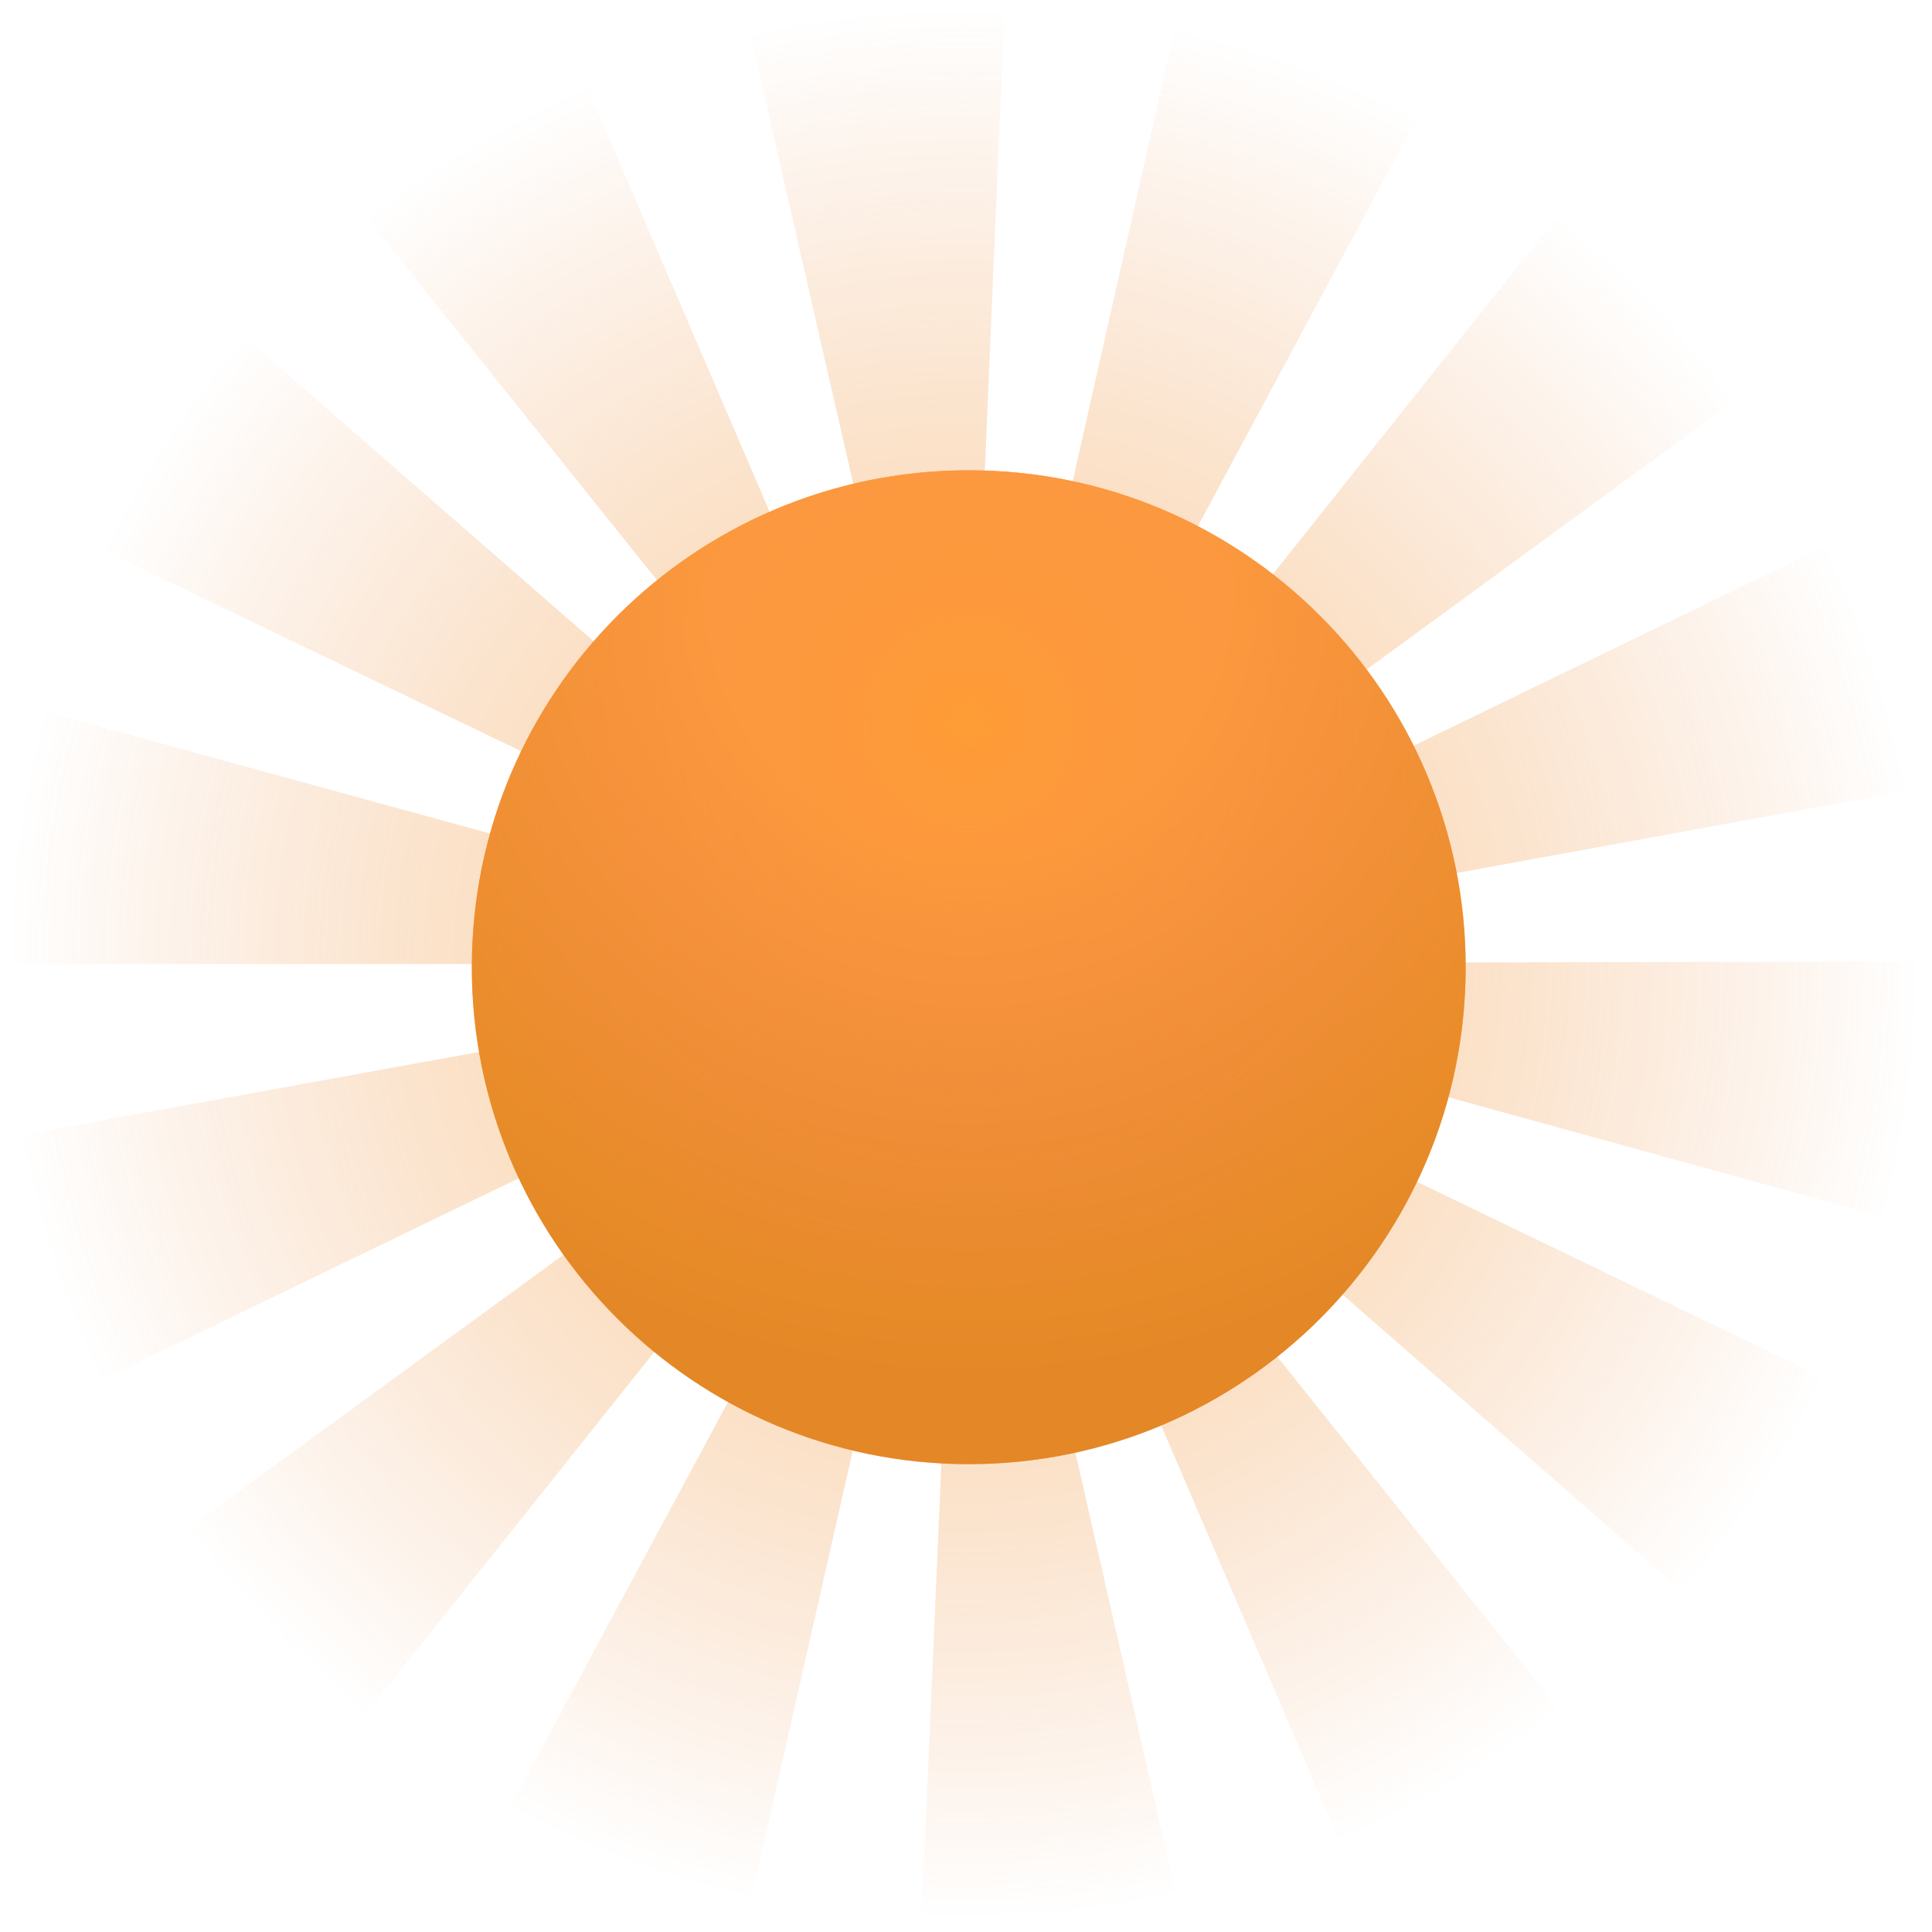 <svg width="114" height="114" viewBox="0 0 114 114" fill="none" xmlns="http://www.w3.org/2000/svg">
<path d="M55.667 57.104L0.913 67.034C1.829 72.078 3.424 76.976 5.657 81.592L55.754 57.365C55.717 57.282 55.687 57.193 55.666 57.104H55.667Z" fill="url(#paint0_radial_33_649)"/>
<path d="M58.044 56.606L112.785 46.614C111.864 41.571 110.264 36.675 108.027 32.062L57.956 56.345C57.993 56.428 58.023 56.517 58.044 56.607V56.606Z" fill="url(#paint1_radial_33_649)"/>
<path d="M57.407 55.774L83.73 6.746C79.21 4.319 74.384 2.518 69.383 1.39L57.147 55.677C57.237 55.701 57.326 55.733 57.408 55.774H57.407Z" fill="url(#paint2_radial_33_649)"/>
<path d="M113.71 56.855V56.736L58.075 56.846V56.741L57.657 56.743L57.077 56.848H56.915L56.906 56.853L56.9 56.852L56.903 56.849H56.884V56.847H56.882L56.874 56.843V56.825L56.89 56.818L56.905 56.816L56.892 56.839L56.911 56.815L56.965 56.805L57.044 56.747H57.036L57.06 56.735L102.774 23.33C99.768 19.216 96.222 15.523 92.235 12.351L56.989 56.659L56.941 56.748H56.918L56.9 56.771L56.893 56.801L56.875 56.814V56.802L56.869 56.81L56.864 56.788L56.877 56.764V56.749H56.856L56.854 56.743L56.884 56.612L59.29 0.051C58.483 0.017 57.664 0 56.855 0C52.572 0 48.294 0.482 44.139 1.434L56.784 56.659L34.416 4.608C29.726 6.623 25.323 9.266 21.331 12.463L56.107 55.893C56.184 55.836 56.271 55.786 56.365 55.746L56.794 56.746H56.79L56.826 56.819L56.822 56.817L56.824 56.828H56.83L56.832 56.832L56.825 56.83L56.828 56.846L56.832 56.844L56.828 56.846L56.813 56.83L56.822 56.828L56.809 56.825L56.79 56.801L56.761 56.787L56.714 56.745H56.676L55.77 56.309C55.814 56.217 55.867 56.134 55.929 56.061L13.997 19.496C10.638 23.348 7.814 27.633 5.602 32.231L56.584 56.747H56.521L2.019 41.812C0.679 46.701 0 51.762 0 56.855V56.884L56.509 56.886L56.678 56.855H56.794L56.803 56.857L56.808 56.855L56.813 56.856L56.81 56.859L56.823 56.862V56.861L56.826 56.861L56.827 56.863L56.833 56.866V56.868L56.837 56.886L56.838 56.891H56.832V56.9L56.84 56.895L56.842 56.901L56.852 56.888H56.848L56.858 56.886L56.856 56.883L56.862 56.879L56.87 56.882L56.867 56.886L56.864 56.892L56.86 56.886H56.856L56.861 56.897L56.846 56.923L56.856 56.967L56.822 57.116L54.36 113.655C55.187 113.691 56.027 113.709 56.856 113.709C61.116 113.709 65.374 113.231 69.508 112.289L56.927 57.054L79.236 109.126C83.929 107.116 88.334 104.477 92.33 101.285L57.602 57.816C57.525 57.873 57.44 57.922 57.346 57.962L56.912 56.953L56.9 56.939L56.895 56.913L56.888 56.897L56.874 56.886L56.872 56.893V56.884L56.885 56.89L56.882 56.885H56.888V56.88L56.881 56.881L56.88 56.876L56.887 56.879L56.884 56.863L56.898 56.879L56.891 56.88L56.901 56.884L56.949 56.921L57.941 57.398C57.896 57.491 57.842 57.576 57.782 57.649L99.672 94.262C103.035 90.414 105.864 86.132 108.081 81.537L57.043 56.923L111.675 71.959C113.026 67.051 113.711 61.97 113.711 56.855H113.71ZM57.629 55.913C57.704 55.973 57.768 56.04 57.825 56.119L56.967 56.745H56.966L57.63 55.913H57.629ZM55.642 56.75C55.648 56.696 55.659 56.628 55.682 56.549L56.404 56.747L55.642 56.75ZM56.716 56.848L56.749 56.842L56.769 56.848H56.716ZM56.827 56.86V56.855L56.83 56.856L56.827 56.86ZM56.833 56.852L56.831 56.849L56.834 56.844H56.836L56.838 56.85L56.834 56.853L56.833 56.852ZM56.834 56.839L56.832 56.844L56.833 56.837V56.839H56.834ZM56.61 55.666C56.728 55.639 56.813 55.635 56.855 55.635C56.865 55.635 56.876 55.635 56.886 55.635L56.841 56.679L56.61 55.665V55.666ZM56.839 56.834L56.842 56.828L56.847 56.832L56.844 56.835L56.839 56.833V56.834ZM56.85 56.831L56.842 56.827L56.852 56.824L56.855 56.827L56.85 56.832V56.831ZM56.856 56.823H56.857L56.856 56.826V56.823ZM56.861 56.836L56.859 56.832L56.862 56.837H56.861V56.836ZM56.864 56.877L56.867 56.875L56.872 56.876L56.869 56.882L56.864 56.878V56.877ZM57.102 58.044C56.983 58.071 56.896 58.075 56.855 58.075C56.845 58.075 56.833 58.075 56.822 58.075L56.866 57.019L57.101 58.045L57.102 58.044ZM56.875 56.885H56.873V56.877H56.876L56.875 56.885ZM56.879 56.866L56.877 56.874L56.876 56.87L56.874 56.873L56.876 56.869H56.875V56.866L56.874 56.862L56.876 56.856L56.877 56.858L56.879 56.856L56.881 56.859V56.861L56.877 56.868L56.88 56.866L56.879 56.866ZM56.88 56.866L56.882 56.864L56.879 56.866H56.88ZM56.883 56.864V56.863L56.882 56.864H56.883ZM56.917 56.855H57.036L56.964 56.868L56.917 56.855ZM58.03 57.16L57.03 56.886H58.074C58.072 56.941 58.063 57.038 58.03 57.16ZM58.075 56.862V56.856C58.075 56.856 58.075 56.86 58.075 56.862Z" fill="url(#paint3_radial_33_649)"/>
<path d="M56.301 57.936L29.925 106.935C34.442 109.366 39.266 111.173 44.266 112.306L56.563 58.034C56.472 58.01 56.384 57.977 56.302 57.937L56.301 57.936Z" fill="url(#paint4_radial_33_649)"/>
<path d="M57.288 56.744L57.129 56.745L57.036 56.79L57.288 56.744Z" fill="url(#paint5_radial_33_649)"/>
<path d="M56.807 56.886H56.811L56.818 56.872L56.807 56.886Z" fill="url(#paint6_radial_33_649)"/>
<path d="M56.784 56.935L56.816 56.912L56.82 56.895L56.802 56.904L56.805 56.897L56.797 56.899L56.788 56.91L56.647 56.979L10.899 90.333C13.9 94.449 17.442 98.147 21.426 101.323L56.724 57.051L56.785 56.936L56.784 56.935ZM55.885 57.592L56.745 56.964L56.082 57.797C56.006 57.737 55.942 57.67 55.885 57.592Z" fill="url(#paint7_radial_33_649)"/>
<g clip-path="url(#clip0_33_649)">
<path d="M57.162 86.395C73.356 86.395 86.484 73.267 86.484 57.073C86.484 40.879 73.356 27.751 57.162 27.751C40.968 27.751 27.84 40.879 27.84 57.073C27.84 73.267 40.968 86.395 57.162 86.395Z" fill="#F69A2E"/>
<path d="M57.162 86.395C73.356 86.395 86.484 73.267 86.484 57.073C86.484 40.879 73.356 27.751 57.162 27.751C40.968 27.751 27.84 40.879 27.84 57.073C27.84 73.267 40.968 86.395 57.162 86.395Z" fill="url(#paint8_radial_33_649)" fill-opacity="0.8"/>
<path d="M57.162 86.395C73.356 86.395 86.484 73.267 86.484 57.073C86.484 40.879 73.356 27.751 57.162 27.751C40.968 27.751 27.84 40.879 27.84 57.073C27.84 73.267 40.968 86.395 57.162 86.395Z" fill="url(#paint9_radial_33_649)" fill-opacity="0.5"/>
<g filter="url(#filter0_i_33_649)">
<path d="M57.162 86.395C73.356 86.395 86.484 73.267 86.484 57.073C86.484 40.879 73.356 27.751 57.162 27.751C40.968 27.751 27.84 40.879 27.84 57.073C27.84 73.267 40.968 86.395 57.162 86.395Z" fill="#F68E2E" fill-opacity="0.01"/>
</g>
</g>
<defs>
<filter id="filter0_i_33_649" x="27.84" y="27.751" width="58.644" height="58.644" filterUnits="userSpaceOnUse" color-interpolation-filters="sRGB">
<feFlood flood-opacity="0" result="BackgroundImageFix"/>
<feBlend mode="normal" in="SourceGraphic" in2="BackgroundImageFix" result="shape"/>
<feColorMatrix in="SourceAlpha" type="matrix" values="0 0 0 0 0 0 0 0 0 0 0 0 0 0 0 0 0 0 127 0" result="hardAlpha"/>
<feOffset/>
<feGaussianBlur stdDeviation="7.012"/>
<feComposite in2="hardAlpha" operator="arithmetic" k2="-1" k3="1"/>
<feColorMatrix type="matrix" values="0 0 0 0 0.592 0 0 0 0 0.216 0 0 0 0 0.004 0 0 0 1 0"/>
<feBlend mode="normal" in2="shape" result="effect1_innerShadow_33_649"/>
</filter>
<radialGradient id="paint0_radial_33_649" cx="0" cy="0" r="1" gradientUnits="userSpaceOnUse" gradientTransform="translate(56.856 56.854) rotate(90) scale(56.854 56.856)">
<stop stop-color="#FFA82A" stop-opacity="0.5"/>
<stop offset="1" stop-color="#E05E00" stop-opacity="0"/>
</radialGradient>
<radialGradient id="paint1_radial_33_649" cx="0" cy="0" r="1" gradientUnits="userSpaceOnUse" gradientTransform="translate(56.856 56.854) rotate(90) scale(56.854 56.856)">
<stop stop-color="#FFA82A" stop-opacity="0.5"/>
<stop offset="1" stop-color="#E05E00" stop-opacity="0"/>
</radialGradient>
<radialGradient id="paint2_radial_33_649" cx="0" cy="0" r="1" gradientUnits="userSpaceOnUse" gradientTransform="translate(56.856 56.854) rotate(90) scale(56.854 56.856)">
<stop stop-color="#FFA82A" stop-opacity="0.5"/>
<stop offset="1" stop-color="#E05E00" stop-opacity="0"/>
</radialGradient>
<radialGradient id="paint3_radial_33_649" cx="0" cy="0" r="1" gradientUnits="userSpaceOnUse" gradientTransform="translate(56.856 56.854) rotate(90) scale(56.854 56.856)">
<stop stop-color="#FFA82A" stop-opacity="0.5"/>
<stop offset="1" stop-color="#E05E00" stop-opacity="0"/>
</radialGradient>
<radialGradient id="paint4_radial_33_649" cx="0" cy="0" r="1" gradientUnits="userSpaceOnUse" gradientTransform="translate(56.856 56.854) rotate(90) scale(56.854 56.856)">
<stop stop-color="#FFA82A" stop-opacity="0.5"/>
<stop offset="1" stop-color="#E05E00" stop-opacity="0"/>
</radialGradient>
<radialGradient id="paint5_radial_33_649" cx="0" cy="0" r="1" gradientUnits="userSpaceOnUse" gradientTransform="translate(56.856 56.854) rotate(90) scale(56.854 56.856)">
<stop stop-color="#FFA82A" stop-opacity="0.5"/>
<stop offset="1" stop-color="#E05E00" stop-opacity="0"/>
</radialGradient>
<radialGradient id="paint6_radial_33_649" cx="0" cy="0" r="1" gradientUnits="userSpaceOnUse" gradientTransform="translate(56.856 56.854) rotate(90) scale(56.854 56.856)">
<stop stop-color="#FFA82A" stop-opacity="0.5"/>
<stop offset="1" stop-color="#E05E00" stop-opacity="0"/>
</radialGradient>
<radialGradient id="paint7_radial_33_649" cx="0" cy="0" r="1" gradientUnits="userSpaceOnUse" gradientTransform="translate(56.856 56.854) rotate(90) scale(56.854 56.856)">
<stop stop-color="#FFA82A" stop-opacity="0.5"/>
<stop offset="1" stop-color="#E05E00" stop-opacity="0"/>
</radialGradient>
<radialGradient id="paint8_radial_33_649" cx="0" cy="0" r="1" gradientUnits="userSpaceOnUse" gradientTransform="translate(57.162 42.735) rotate(90) scale(43.66)">
<stop stop-color="#FE9636"/>
<stop offset="0.79" stop-color="#F863A6" stop-opacity="0"/>
</radialGradient>
<radialGradient id="paint9_radial_33_649" cx="0" cy="0" r="1" gradientUnits="userSpaceOnUse" gradientTransform="translate(57.162 34.748) rotate(90) scale(58.644)">
<stop offset="0.268" stop-color="#FFA235"/>
<stop offset="0.808" stop-color="#D1741F"/>
</radialGradient>
<clipPath id="clip0_33_649">
<rect width="58.644" height="58.644" fill="white" transform="translate(27.84 27.751)"/>
</clipPath>
</defs>
</svg>
